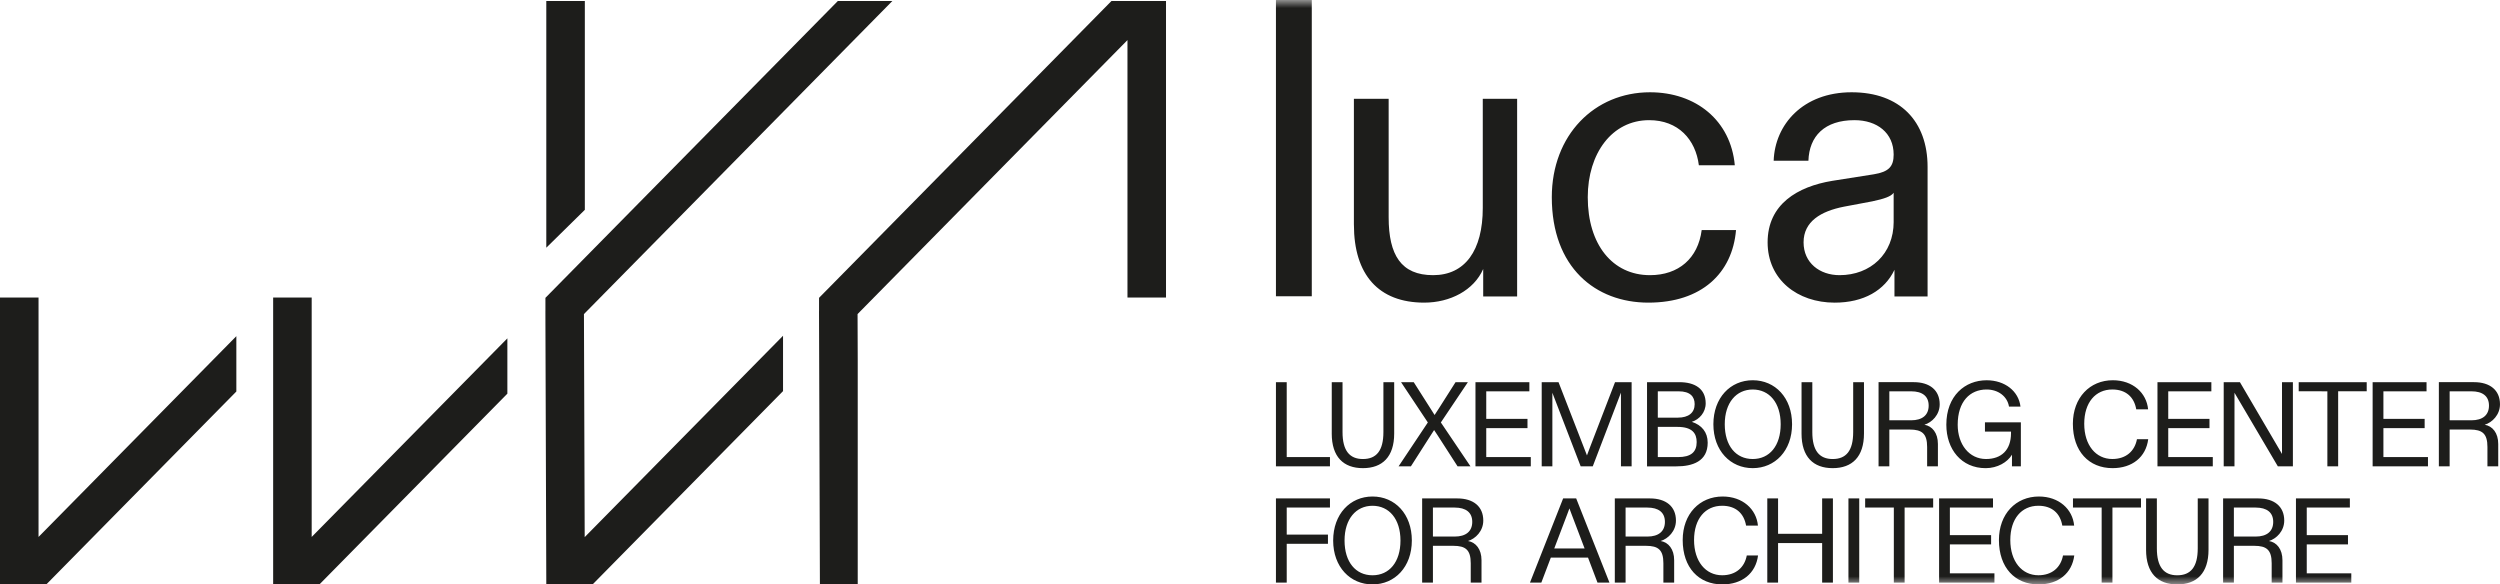 <?xml version="1.0" encoding="UTF-8"?>
<svg xmlns="http://www.w3.org/2000/svg" xmlns:xlink="http://www.w3.org/1999/xlink" width="154" height="36" viewBox="0 0 154 36">
  <defs>
    <path id="a" d="M0 36h154V0H0z"></path>
  </defs>
  <g fill="none" fill-rule="evenodd">
    <path fill="#1D1D1B" d="m33.652 15.259 2.374-2.334V.06h-2.374v1.967z"></path>
    <g>
      <path fill="#1D1D1B" d="M2.374 18.906v-.577H0v17.656h2.868l11.691-11.868v-3.409L2.374 33.076v-14.17ZM19.2 18.906v-.577h-2.374v17.655h2.867L31.254 24.25v-3.408L19.2 33.076v-14.17ZM35.971 19.347l19-19.287-3.36.002-.976.991-16.692 16.944-.307.312-.038.039v.79l-.001.04.001.508v.078l.054 16.175v.045h2.868l11.715-11.891v-3.41L36.017 33.087l-.046-13.74ZM68.466.062l-.976.991-16.692 16.944h-.001l-.306.311-.038.04v.79l-.002.04.002.508v.078l.053 16.175v.046h2.33V22.214l-.01-2.867L69.452 2.47v15.858h2.374V.061l-3.36.001ZM78.598 28.727v-5.185h.664v4.615h2.664v.57zM82.036 26.705v-3.163h.664v3.074c0 1.14.43 1.66 1.255 1.66s1.263-.504 1.263-1.66v-3.074h.664v3.163c0 1.437-.73 2.133-1.927 2.133s-1.92-.696-1.92-2.133M86.152 28.727l1.803-2.704-1.65-2.481h.781l1.022 1.607c.08.126.182.296.263.415.08-.119.182-.274.27-.415l1.021-1.607h.76l-1.665 2.481 1.825 2.704h-.795l-1.22-1.896-.226-.34c-.073.118-.145.228-.219.34l-1.211 1.896h-.759ZM90.889 28.727v-5.185h3.32v.562h-2.656v1.697h2.54v.571h-2.54v1.785h2.744v.57zM94.969 28.727v-5.185h1.036l1.533 3.948.219.563c.072-.2.139-.37.211-.563l1.518-3.948h1.022v5.185h-.657v-4.541l-1.737 4.541h-.744l-1.744-4.533V28.727h-.657ZM102.121 28.157h1.248c.796 0 1.146-.311 1.146-.926 0-.533-.27-.934-1.175-.934h-1.219v1.86Zm0-2.43h1.234c.664 0 1.036-.303 1.036-.83 0-.46-.27-.792-.985-.792h-1.285v1.622Zm-.664 3v-5.185h1.993c.956 0 1.62.407 1.62 1.303 0 .563-.394.993-.854 1.141.606.193.978.638.978 1.282 0 1.156-.934 1.46-1.934 1.46h-1.803ZM109.69 26.134c0-1.326-.7-2.14-1.722-2.14-1.015 0-1.723.814-1.723 2.14 0 1.327.686 2.141 1.723 2.141 1.036 0 1.722-.814 1.722-2.14m-4.146 0c0-1.63 1.044-2.712 2.424-2.712 1.386 0 2.423 1.082 2.423 2.711 0 1.63-1.051 2.704-2.423 2.704s-2.424-1.074-2.424-2.704M110.975 26.705v-3.163h.664v3.074c0 1.14.43 1.66 1.255 1.66s1.262-.504 1.262-1.66v-3.074h.665v3.163c0 1.437-.73 2.133-1.927 2.133s-1.92-.696-1.92-2.133M116.383 25.89h1.343c.686 0 1.08-.318 1.08-.904 0-.585-.394-.881-1.08-.881h-1.343v1.785Zm-.664 2.837v-5.186h2.167c.979 0 1.599.49 1.599 1.364 0 .652-.482 1.119-.942 1.259.482.081.832.504.832 1.185v1.378h-.664v-1.192c0-.822-.314-1.075-1.073-1.075h-1.255v2.267h-.664ZM119.894 26.164c0-1.785 1.153-2.74 2.48-2.74 1.125 0 1.972.666 2.088 1.621h-.708c-.102-.622-.656-1.052-1.38-1.052-1.02 0-1.78.734-1.78 2.171 0 1.215.708 2.111 1.744 2.111.935 0 1.54-.54 1.54-1.592v-.097h-1.605v-.57h2.212v2.711h-.548v-.718c-.277.467-.898.83-1.62.83-1.496 0-2.423-1.163-2.423-2.675M127.689 26.105c0-1.615 1.05-2.682 2.459-2.682 1.234 0 2.08.778 2.175 1.793h-.73c-.131-.763-.642-1.223-1.474-1.223-1.036 0-1.73.8-1.73 2.112 0 1.319.715 2.17 1.73 2.17.84 0 1.38-.481 1.518-1.222h.693c-.138 1.104-.985 1.785-2.196 1.785-1.46 0-2.445-1.037-2.445-2.733M132.9 28.727v-5.185h3.32v.562h-2.656v1.697h2.54v.571h-2.54v1.785h2.744v.57zM136.98 28.727v-5.185h.999l2.592 4.422v-4.422h.671v5.185h-.927l-2.671-4.533V28.727zM143.366 28.727v-4.623H141.6v-.562h4.189v.562h-1.759v4.623zM146.154 28.727v-5.185h3.321v.562h-2.657v1.697h2.54v.571h-2.54v1.785h2.745v.57zM152.241 25.89h-1.343v-1.785h1.343c.686 0 1.08.296 1.08.881 0 .586-.394.904-1.08.904m.818.274c.46-.14.94-.607.94-1.26 0-.874-.62-1.363-1.597-1.363h-2.168v5.186h.664V26.46h1.255c.76 0 1.073.253 1.073 1.075v1.192h.665V27.35c0-.681-.35-1.104-.832-1.185M78.598 35.889v-5.186h3.328v.563h-2.664v1.667h2.54v.563h-2.54v2.393zM86.269 33.296c0-1.326-.701-2.14-1.723-2.14-1.014 0-1.722.814-1.722 2.14s.686 2.141 1.722 2.141 1.723-.815 1.723-2.14m-4.146 0c0-1.63 1.044-2.712 2.423-2.712 1.387 0 2.423 1.081 2.423 2.711S85.92 36 84.546 36c-1.372 0-2.423-1.074-2.423-2.704M88.268 33.052h1.343c.686 0 1.08-.319 1.08-.904s-.394-.882-1.08-.882h-1.343v1.786Zm-.664 2.837v-5.186h2.168c.978 0 1.598.489 1.598 1.363 0 .652-.482 1.12-.941 1.26.481.08.832.503.832 1.185v1.378h-.664v-1.193c0-.822-.314-1.074-1.073-1.074h-1.256v2.267h-.664ZM95.742 33.785l.788-2.074c.052-.133.103-.267.146-.393.051.126.096.26.147.393l.788 2.074h-1.869Zm1.35-3.082h-.803l-2.043 5.186h.7l.585-1.541h2.291l.584 1.541h.737l-2.05-5.186ZM100.136 33.052h1.343c.686 0 1.08-.319 1.08-.904s-.394-.882-1.08-.882h-1.343v1.786Zm-.664 2.837v-5.186h2.167c.979 0 1.599.489 1.599 1.363 0 .652-.482 1.12-.942 1.26.482.08.832.503.832 1.185v1.378h-.664v-1.193c0-.822-.313-1.074-1.073-1.074h-1.255v2.267h-.664ZM103.654 33.266c0-1.615 1.051-2.681 2.46-2.681 1.233 0 2.08.777 2.175 1.792h-.73c-.132-.763-.643-1.222-1.475-1.222-1.036 0-1.73.8-1.73 2.111 0 1.32.716 2.17 1.73 2.17.84 0 1.38-.48 1.518-1.221h.694c-.14 1.104-.985 1.785-2.197 1.785-1.46 0-2.445-1.037-2.445-2.734M108.865 35.889v-5.186h.664v2.178h2.715v-2.178h.664v5.186h-.664v-2.437h-2.715v2.437z"></path>
      <mask id="b" fill="#fff">
        <use xlink:href="#a"></use>
      </mask>
      <path fill="#1D1D1B" d="M113.864 35.889h.665v-5.186h-.665zM116.66 35.889v-4.623h-1.767v-.563h4.19v.563h-1.759v4.623zM119.448 35.889v-5.186h3.321v.563h-2.657v1.697h2.54v.57h-2.54v1.785h2.745v.571zM123.134 33.266c0-1.615 1.051-2.681 2.46-2.681 1.233 0 2.08.777 2.174 1.792h-.73c-.13-.763-.642-1.222-1.473-1.222-1.037 0-1.73.8-1.73 2.111 0 1.32.715 2.17 1.73 2.17.839 0 1.379-.48 1.517-1.221h.694c-.14 1.104-.985 1.785-2.197 1.785-1.46 0-2.445-1.037-2.445-2.734M129.462 35.889v-4.623h-1.767v-.563h4.19v.563h-1.759v4.623zM132.199 33.866v-3.163h.664v3.075c0 1.14.43 1.66 1.255 1.66s1.263-.505 1.263-1.66v-3.075h.664v3.163c0 1.438-.73 2.134-1.927 2.134s-1.92-.696-1.92-2.134M137.607 33.052h1.343c.686 0 1.08-.319 1.08-.904s-.394-.882-1.08-.882h-1.343v1.786Zm-.664 2.837v-5.186h2.167c.979 0 1.599.489 1.599 1.363 0 .652-.482 1.12-.942 1.26.482.08.832.503.832 1.185v1.378h-.664v-1.193c0-.822-.314-1.074-1.073-1.074h-1.255v2.267h-.664ZM141.431 35.889v-5.186h3.321v.563h-2.656v1.697h2.54v.57h-2.54v1.785h2.744v.571zM78.598 18.251h2.208V0h-2.208zM83.4 13.843V6.088h2.141v7.3c0 2.324.771 3.562 2.738 3.562 1.965 0 3.06-1.516 3.06-4.142v-6.72h2.116v12.176h-2.09V16.57c-.573 1.314-2.041 2.072-3.634 2.072-2.812 0-4.33-1.719-4.33-4.8M95.591 12.15c0-3.839 2.638-6.466 6.047-6.466 2.837 0 4.978 1.743 5.226 4.496h-2.214c-.2-1.59-1.27-2.778-3.062-2.778-2.289 0-3.782 2.046-3.782 4.748 0 2.906 1.518 4.8 3.832 4.8 1.767 0 2.962-1.036 3.186-2.779h2.115c-.224 2.653-2.115 4.471-5.4 4.471-3.26 0-5.948-2.172-5.948-6.492M116.65 13.666c0 1.97-1.419 3.284-3.335 3.284-1.22 0-2.215-.758-2.215-2.021 0-1.288 1.07-1.92 2.489-2.198l1.742-.328c.721-.152 1.169-.303 1.318-.53v1.793Zm-2.589-7.982c-3.01 0-4.728 1.996-4.803 4.218h2.14c.05-1.515.996-2.5 2.837-2.5 1.394 0 2.414.783 2.414 2.121 0 .733-.298 1.062-1.22 1.213l-2.562.404c-2.14.354-3.982 1.44-3.982 3.789 0 2.299 1.842 3.714 4.131 3.714 1.792 0 3.086-.758 3.683-2.022v1.642h2.04v-7.982c0-2.803-1.691-4.597-4.678-4.597Z" mask="url(#b)"></path>
    </g>
  </g>
</svg>
